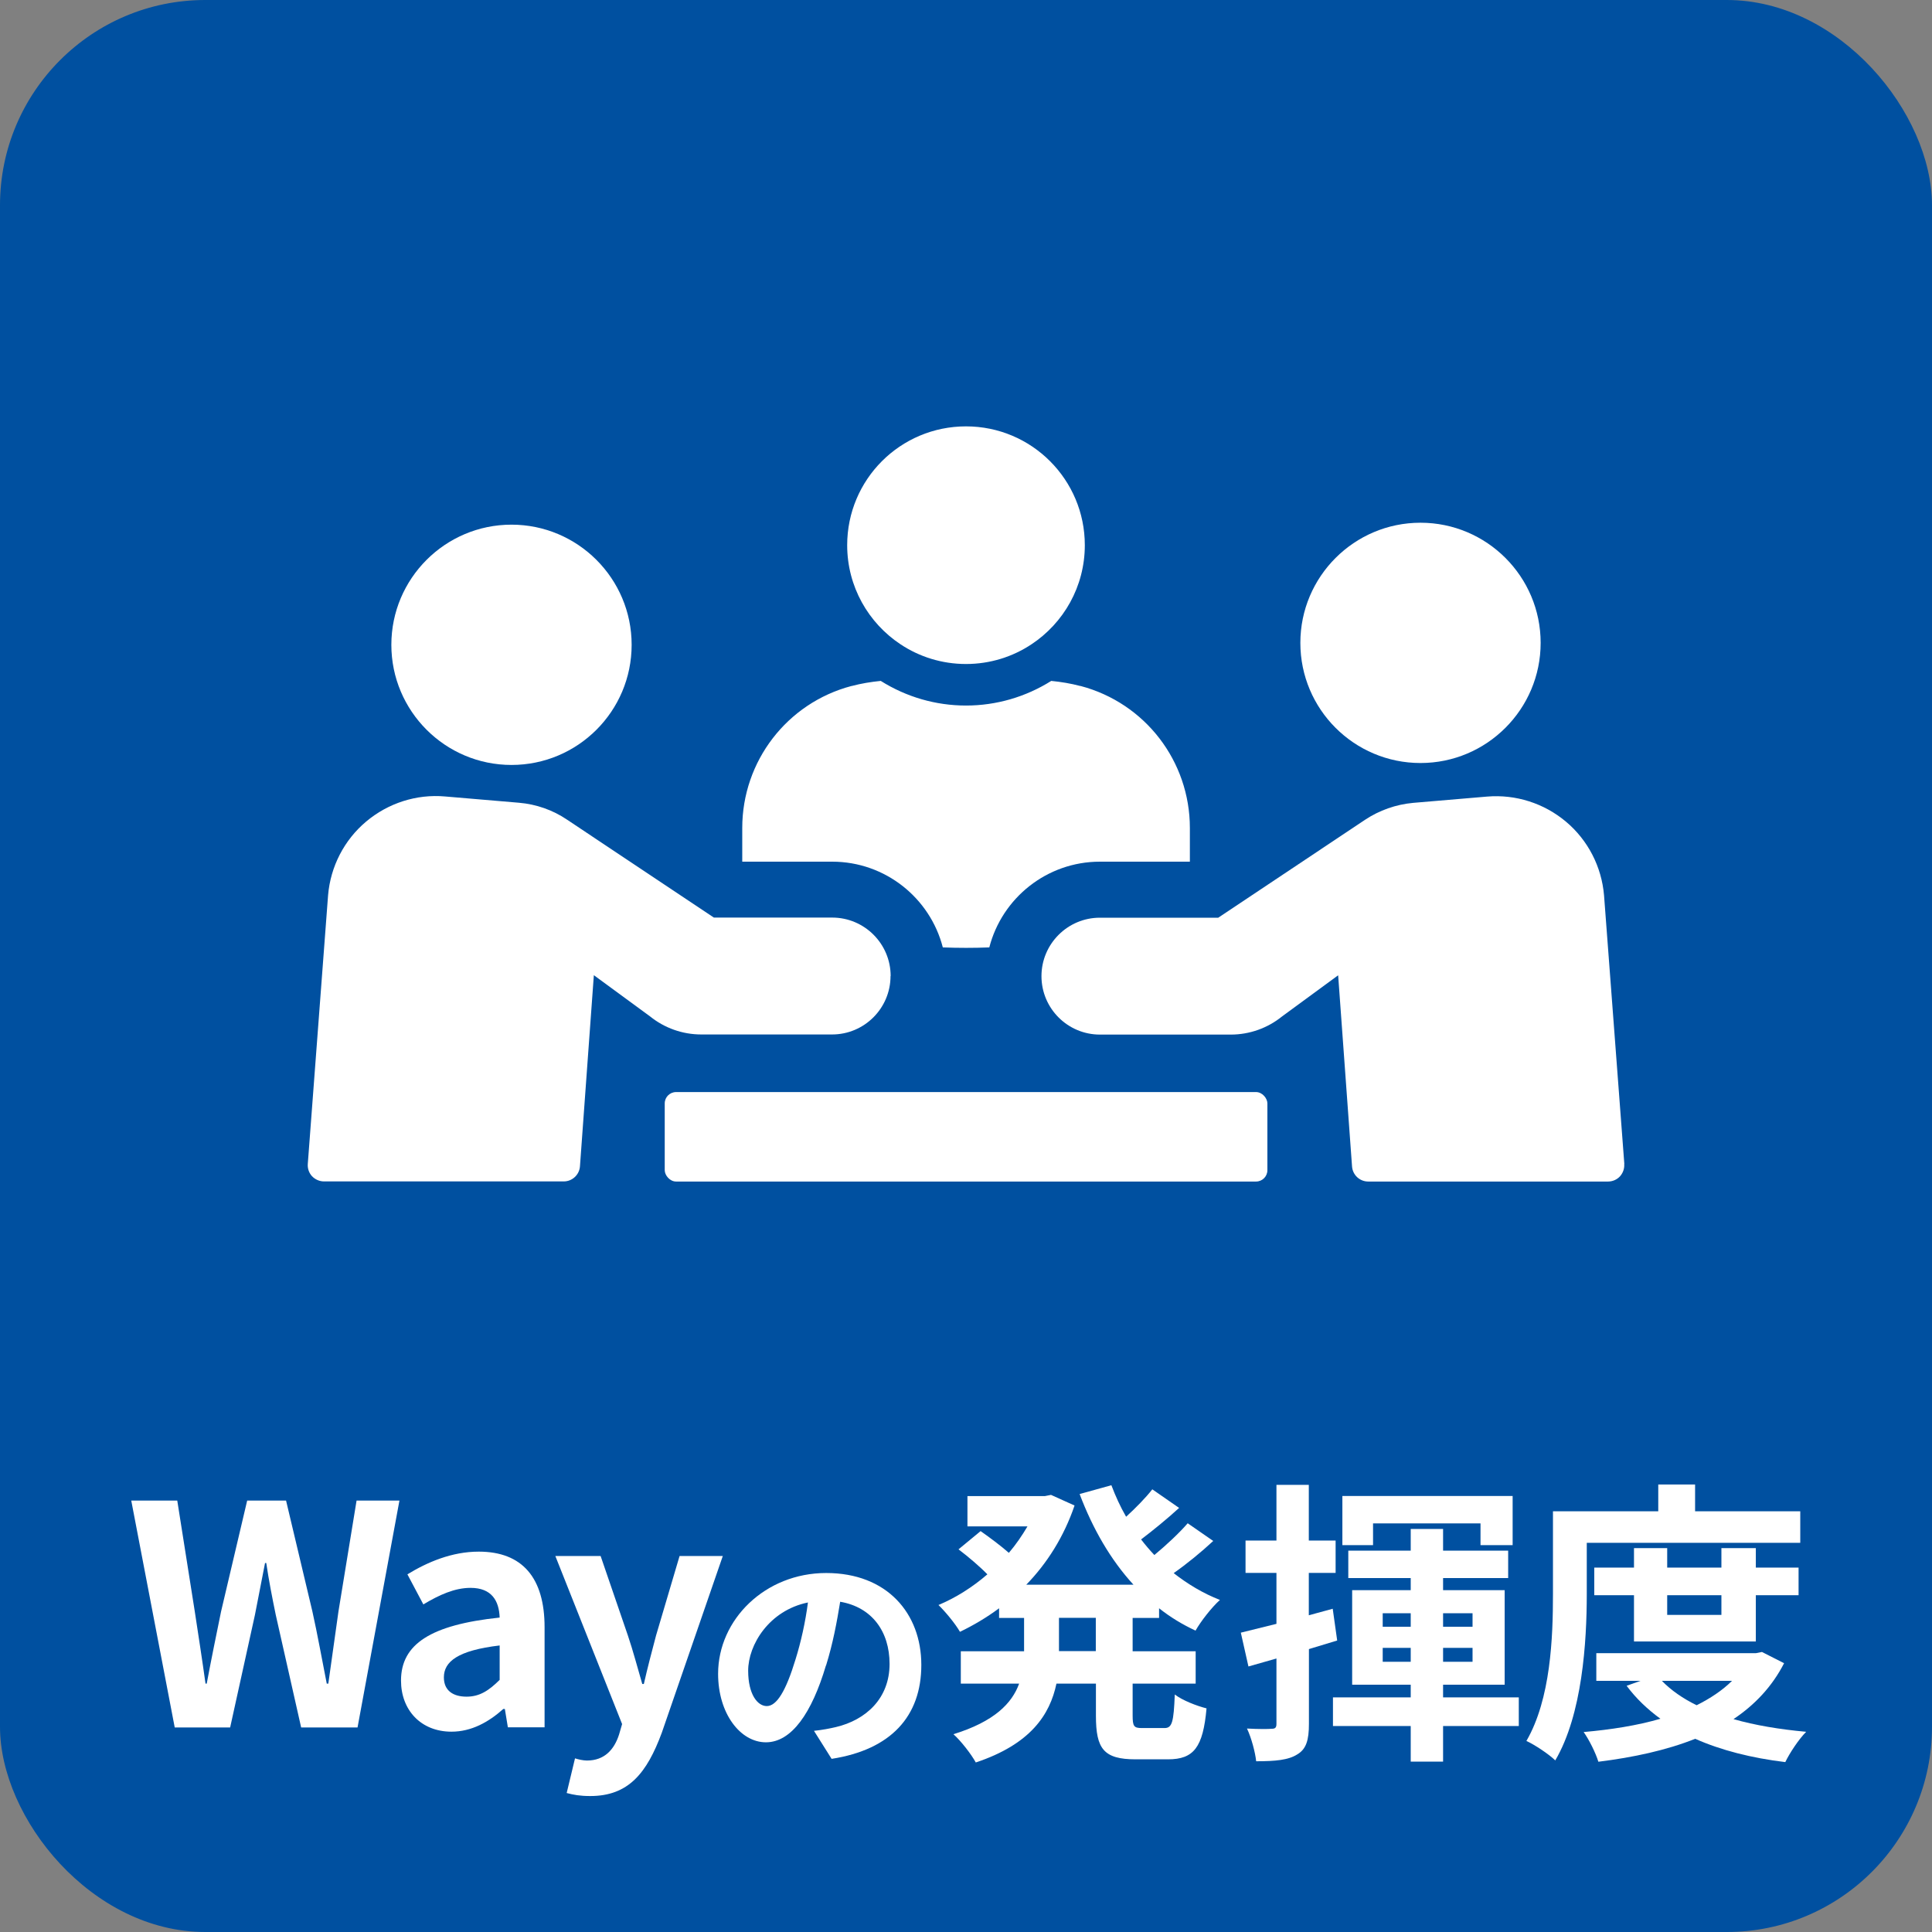 <?xml version="1.0" encoding="UTF-8"?><svg id="_レイヤー_2" xmlns="http://www.w3.org/2000/svg" viewBox="0 0 160 160"><rect x="0" y="0" width="160" height="160" fill="#808080" stroke="none"/><defs><style>.cls-1{fill:#fff;}.cls-2{fill:#0050a0;}</style></defs><g id="_レイヤー_1-2"><rect class="cls-2" width="160" height="160" rx="17" ry="17"/><path class="cls-1" d="M10.85,124.27h3.83l1.45,9.18c.3,1.98.61,3.96.89,5.98h.1c.38-2.03.79-4.03,1.19-5.98l2.16-9.18h3.22l2.18,9.18c.43,1.93.79,3.96,1.19,5.98h.13c.28-2.03.56-4.03.84-5.98l1.5-9.18h3.55l-3.47,18.79h-4.67l-2.1-9.31c-.3-1.45-.58-2.89-.79-4.31h-.1c-.28,1.42-.56,2.87-.84,4.31l-2.05,9.31h-4.59l-3.6-18.79Z"/><path class="cls-1" d="M33.21,139.18c0-3.02,2.46-4.62,8.17-5.22-.05-1.39-.66-2.46-2.41-2.46-1.32,0-2.59.58-3.91,1.37l-1.32-2.49c1.65-1.01,3.68-1.88,5.91-1.88,3.6,0,5.45,2.16,5.45,6.26v8.29h-3.04l-.25-1.52h-.13c-1.22,1.09-2.64,1.88-4.29,1.88-2.54,0-4.18-1.8-4.18-4.23ZM41.38,139.11v-2.84c-3.47.41-4.62,1.34-4.62,2.64,0,1.12.79,1.6,1.88,1.6s1.85-.51,2.74-1.39Z"/><path class="cls-1" d="M46.93,148.49l.69-2.87c.25.08.66.18.99.18,1.45,0,2.26-.91,2.66-2.16l.25-.86-5.53-13.92h3.75l2.26,6.59c.43,1.27.79,2.64,1.19,4.01h.13c.3-1.32.66-2.69,1.01-4.01l1.95-6.59h3.58l-5.05,14.63c-1.24,3.35-2.76,5.25-5.93,5.25-.84,0-1.39-.1-1.95-.25Z"/><path class="cls-1" d="M68.4,137.93c-1.17,3.94-2.85,6.36-4.97,6.36s-3.96-2.38-3.96-5.67c0-4.5,3.9-8.35,8.95-8.35s7.88,3.35,7.88,7.61-2.52,7.02-7.43,7.78l-1.46-2.32c.74-.08,1.29-.19,1.81-.31,2.5-.59,4.45-2.38,4.45-5.23,0-2.69-1.46-4.7-4.09-5.15-.27,1.66-.6,3.45-1.17,5.28ZM61.96,138.36c0,1.97.78,2.93,1.54,2.93.82,0,1.58-1.23,2.38-3.86.45-1.44.82-3.1,1.03-4.72-3.22.66-4.95,3.51-4.95,5.65Z"/><path class="cls-1" d="M100.47,127.62c-1,.93-2.19,1.9-3.27,2.66,1.15.9,2.44,1.68,3.83,2.22-.68.61-1.58,1.76-2.02,2.54-1.1-.51-2.1-1.12-3.02-1.85v.8h-2.19v2.76h5.22v2.68h-5.22v2.63c0,.9.1,1.05.76,1.05h1.88c.63,0,.76-.49.85-2.78.63.49,1.83.95,2.63,1.15-.29,3.22-1.05,4.22-3.19,4.22h-2.68c-2.66,0-3.29-.88-3.29-3.61v-2.66h-3.27c-.54,2.58-2.15,5.02-6.68,6.53-.37-.68-1.24-1.8-1.85-2.34,3.39-1.05,4.85-2.56,5.44-4.19h-4.83v-2.68h5.24v-2.76h-2.07v-.8c-1.02.76-2.12,1.41-3.24,1.95-.39-.68-1.22-1.68-1.78-2.22,1.41-.59,2.8-1.46,4.05-2.54-.61-.63-1.58-1.46-2.39-2.07l1.83-1.51c.73.51,1.68,1.22,2.34,1.8.58-.68,1.1-1.44,1.54-2.19h-4.97v-2.51h6.41l.51-.1,1.95.88c-.88,2.58-2.27,4.78-4,6.56h8.88c-1.9-2.07-3.37-4.63-4.46-7.51l2.63-.73c.34.9.73,1.76,1.22,2.61.8-.73,1.63-1.58,2.17-2.27l2.22,1.54c-1.02.93-2.15,1.85-3.15,2.61.34.44.71.88,1.1,1.29,1-.83,2.07-1.83,2.76-2.63l2.15,1.49ZM87.7,136.74h3.05v-2.76h-3.05v2.76Z"/><path class="cls-1" d="M108.39,122.97v4.61h2.22v2.68h-2.22v3.51l1.98-.54.37,2.63-2.34.71v6.19c0,1.34-.22,2.1-.98,2.54-.73.46-1.8.56-3.39.56-.07-.71-.39-1.93-.76-2.71.9.05,1.75.05,2.05.02.29,0,.39-.1.39-.41v-5.41l-2.32.66-.63-2.8,2.95-.73v-4.22h-2.56v-2.68h2.56v-4.61h2.68ZM116.83,131.69v-1h-5.17v-2.27h5.17v-1.8h2.68v1.8h5.39v2.27h-5.39v1h5.1v7.83h-5.1v1.05h6.27v2.37h-6.27v2.95h-2.68v-2.95h-6.44v-2.37h6.44v-1.05h-4.85v-7.83h4.85ZM125.27,123.89v4.07h-2.66v-1.8h-8.9v1.8h-2.54v-4.07h14.09ZM114.51,134.72h2.32v-1.12h-2.32v1.12ZM114.51,137.62h2.32v-1.15h-2.32v1.15ZM119.51,134.72h2.44v-1.12h-2.44v1.12ZM119.51,137.62h2.44v-1.15h-2.44v1.15Z"/><path class="cls-1" d="M137.33,125.16v-2.22h3.05v2.22h8.71v2.61h-17.68v4.24c0,3.97-.37,9.97-2.61,13.78-.49-.49-1.73-1.32-2.39-1.61,2.02-3.49,2.2-8.58,2.2-12.17v-6.85h8.73ZM145.41,136.91l.51-.1,1.83.93c-1,1.95-2.44,3.46-4.19,4.63,1.78.51,3.83.85,6.02,1.05-.61.61-1.37,1.76-1.73,2.51-2.8-.34-5.32-.98-7.46-1.93-2.39.95-5.12,1.54-8.02,1.9-.22-.73-.78-1.85-1.22-2.46,2.27-.2,4.44-.54,6.36-1.1-1.07-.78-2.02-1.68-2.8-2.73l1.15-.41h-3.66v-2.29h13.22ZM138.07,128.21v1.61h4.49v-1.61h2.85v1.61h3.54v2.29h-3.54v3.83h-10.09v-3.83h-3.29v-2.29h3.29v-1.61h2.75ZM137.63,139.2c.76.78,1.73,1.46,2.88,2.02,1.12-.56,2.12-1.22,2.93-2.02h-5.8ZM138.07,132.11v1.63h4.49v-1.63h-4.49Z"/><rect class="cls-1" x="55.05" y="90.44" width="49.91" height="7.41" rx=".94" ry=".94"/><path class="cls-1" d="M107.69,53.24c0,5.5,4.46,9.95,9.95,9.95s9.95-4.46,9.95-9.95-4.46-9.95-9.95-9.95-9.95,4.46-9.95,9.95Z"/><path class="cls-1" d="M134.51,96.4c.03.37-.1.74-.35,1.02-.25.27-.61.43-.99.43h-19.86c-.7,0-1.29-.54-1.34-1.25l-1.15-15.83-4.65,3.41c-1.2.97-2.7,1.5-4.24,1.5h-10.84c-2.67,0-4.84-2.17-4.84-4.84s2.17-4.84,4.84-4.84h9.8l12.16-8.11c1.19-.79,2.56-1.27,3.98-1.4l6.12-.52c2.37-.2,4.72.55,6.54,2.08,1.82,1.53,2.95,3.73,3.15,6.1l1.68,22.25Z"/><path class="cls-1" d="M74.58,53.36c1.55,1.03,3.42,1.63,5.42,1.63s3.87-.6,5.42-1.63c2.66-1.76,4.42-4.78,4.42-8.21,0-5.43-4.4-9.84-9.84-9.84s-9.84,4.4-9.84,9.84c0,3.43,1.76,6.45,4.42,8.21Z"/><path class="cls-1" d="M89.48,56.81s-.01,0-.02,0c-.79-.21-1.59-.34-2.4-.42-2.12,1.33-4.55,2.04-7.06,2.04s-4.94-.71-7.06-2.04c-.81.08-1.61.21-2.4.42,0,0-.01,0-.02,0-5.35,1.41-9.05,6.24-9.05,11.76v2.79h7.45c4.4,0,8.11,3.02,9.16,7.1,1.28.05,2.57.05,3.85,0,1.05-4.08,4.76-7.1,9.16-7.1h7.45c0-1.6,0-2.79,0-2.79,0-5.53-3.71-10.35-9.05-11.76Z"/><path class="cls-1" d="M52.31,53.4c0,5.5-4.46,9.95-9.95,9.95s-9.95-4.46-9.95-9.95,4.46-9.95,9.95-9.95,9.95,4.46,9.95,9.95Z"/><path class="cls-1" d="M73.75,80.83c0,2.67-2.17,4.84-4.84,4.84h-10.84c-1.54,0-3.04-.53-4.24-1.5l-4.65-3.41-1.15,15.83c-.05.7-.64,1.25-1.34,1.25h-19.86c-.37,0-.73-.16-.99-.43-.25-.27-.38-.64-.35-1.02l1.68-22.25c.2-2.37,1.33-4.57,3.15-6.1,1.82-1.53,4.17-2.29,6.54-2.08l6.12.52c1.42.12,2.8.6,3.98,1.4l12.16,8.11h9.8c2.67,0,4.84,2.17,4.84,4.84Z"/></g></svg>